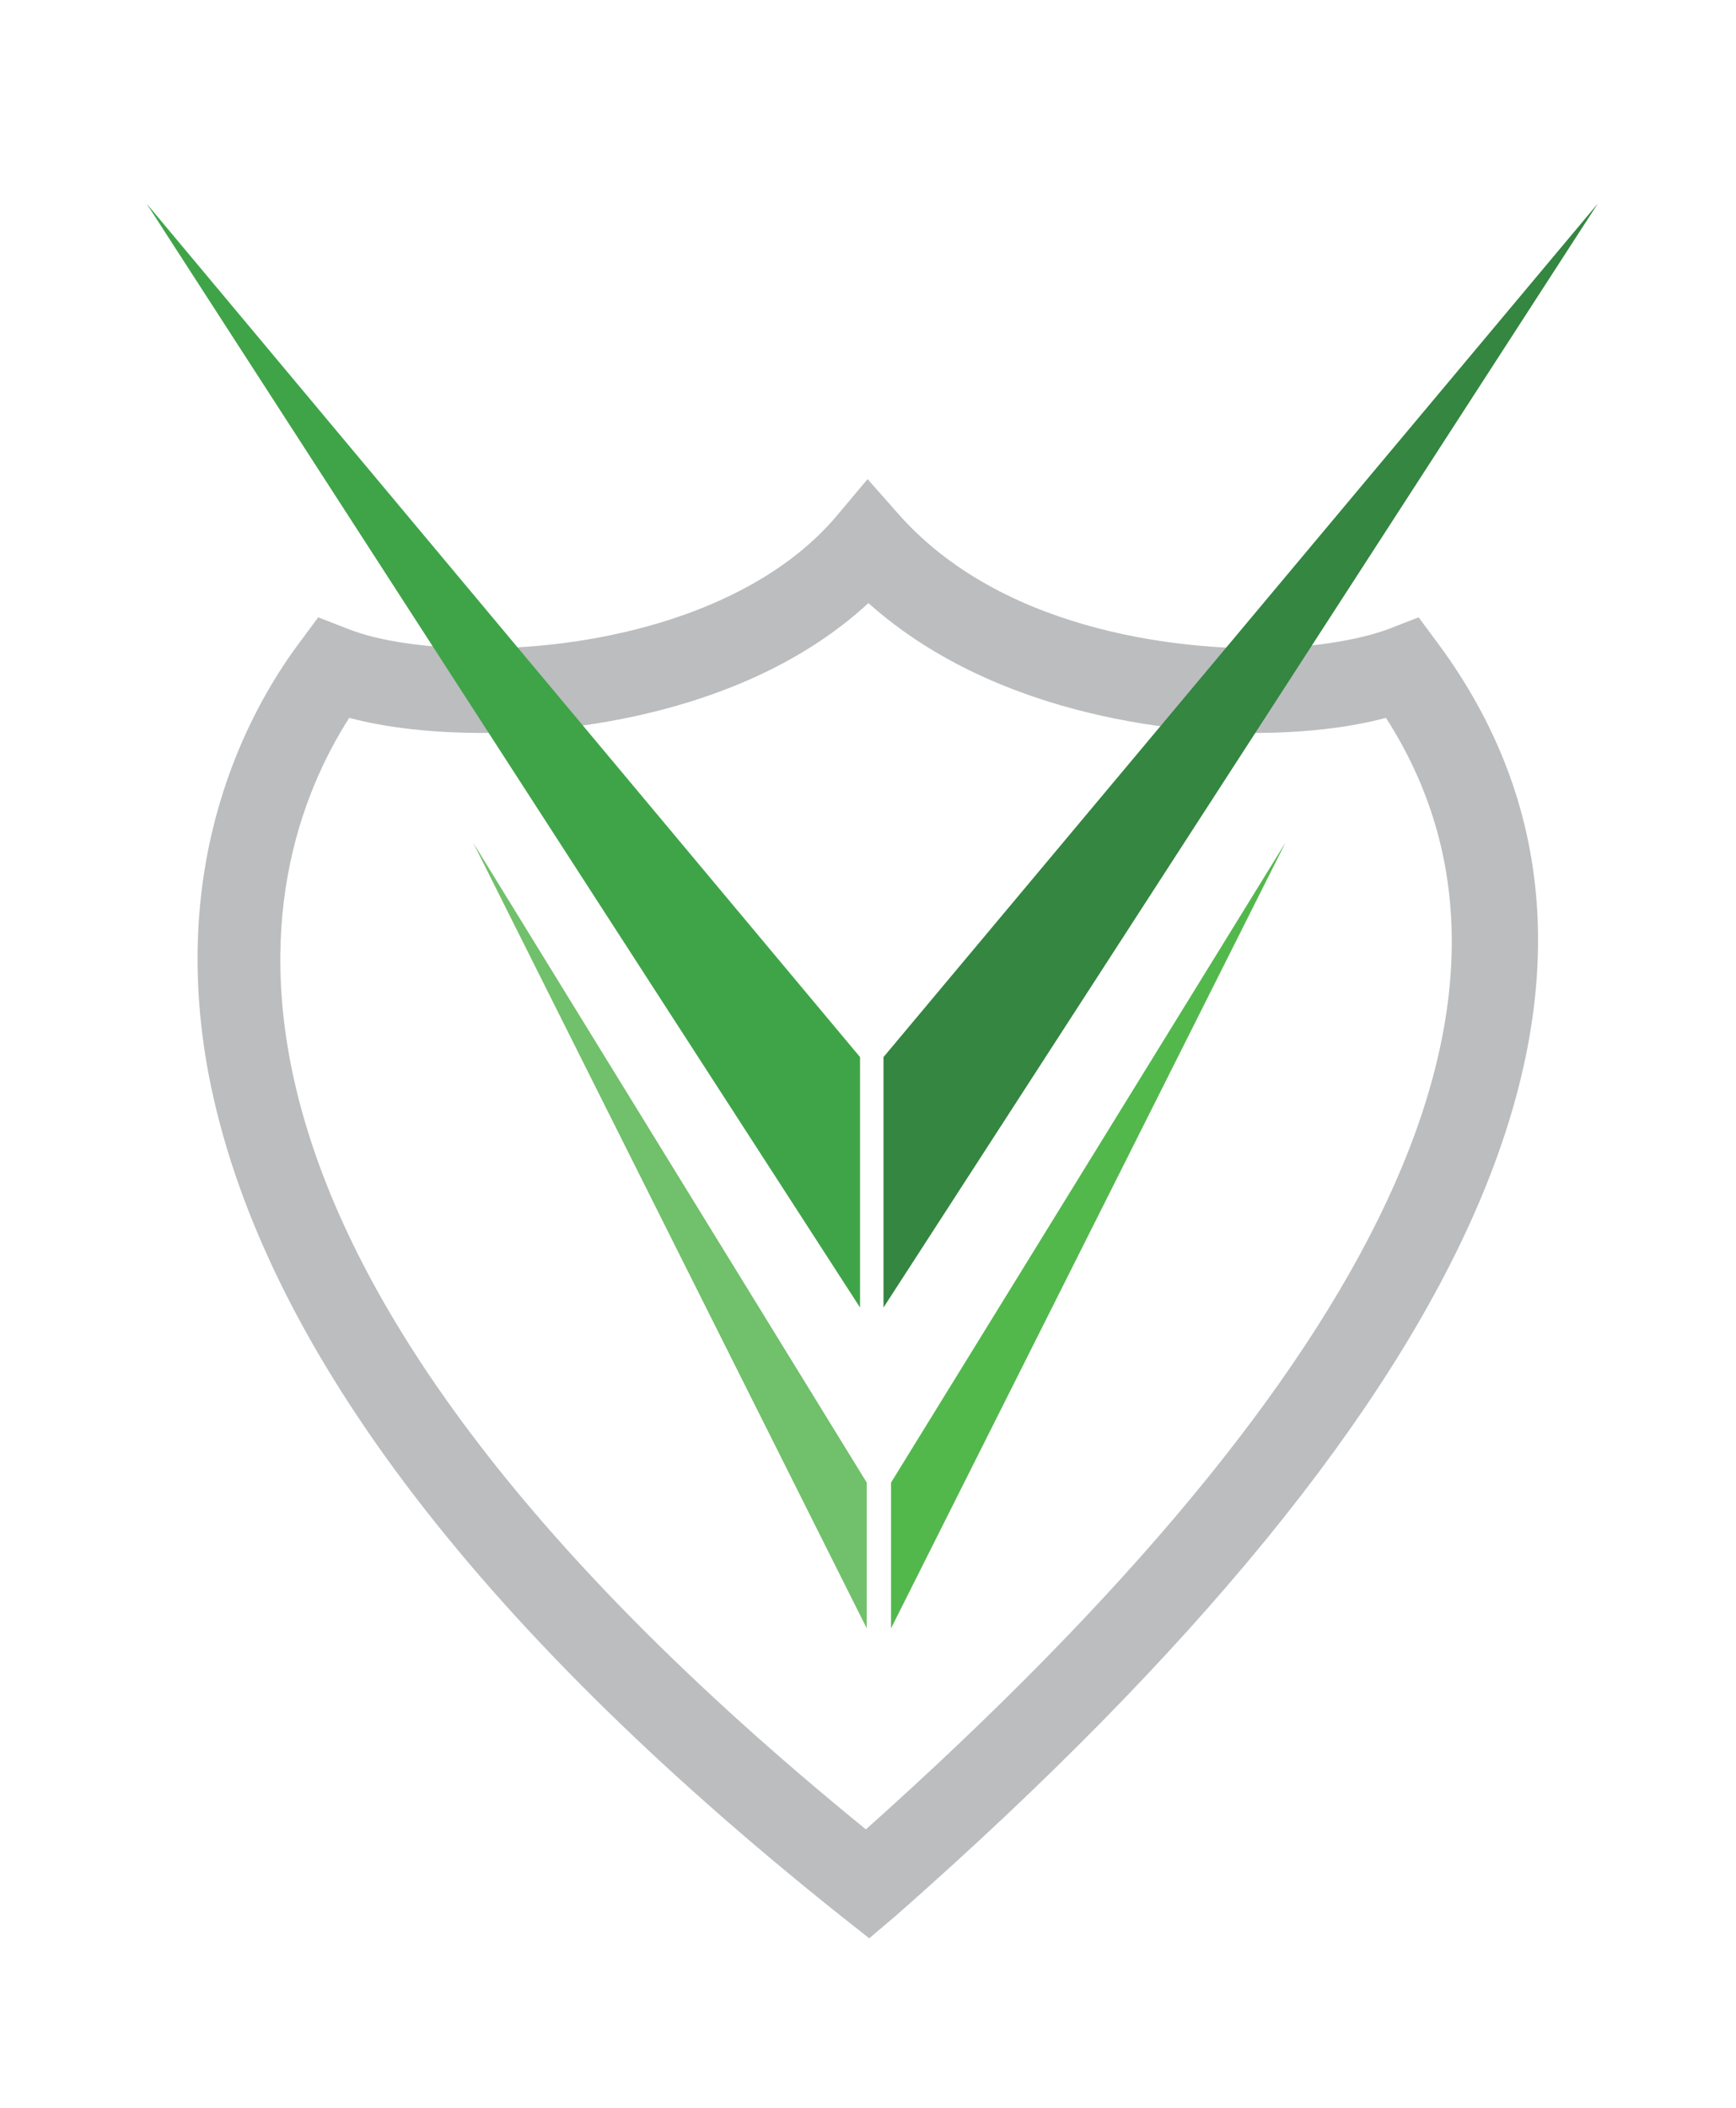 <?xml version="1.0" encoding="utf-8"?>
<!-- Generator: Adobe Illustrator 27.5.0, SVG Export Plug-In . SVG Version: 6.00 Build 0)  -->
<svg version="1.1" id="Calque_2_00000166670960576630257180000013737580905839837065_"
	 xmlns="http://www.w3.org/2000/svg" xmlns:xlink="http://www.w3.org/1999/xlink" x="0px" y="0px" viewBox="0 0 207.3 251.7"
	 style="enable-background:new 0 0 207.3 251.7;" xml:space="preserve">
<style type="text/css">
	.st0{display:none;}
	.st1{display:inline;}
	.st2{fill:#FFFFFF;}
	.st3{fill:#E11E33;}
	.st4{fill:#BBBDBF;}
	.st5{fill:#53B84C;}
	.st6{fill:#71C06B;}
	.st7{fill:#3FA448;}
	.st8{fill:#348641;}
</style>
<g id="logo" class="st0">
	<g id="blanc" class="st1">
		<g>
			<path class="st2" d="M62.3,91.2c-0.4,0-0.8-0.3-0.9-0.7c-0.1-0.6-3-14.7,3.3-34.6c1.8-5.7,3.8-12,5.9-18.4
				c4.2-13.2,8.7-26.9,9.9-32C80.6,5,81,4.7,81.5,4.8c0.5,0.1,0.8,0.6,0.7,1.1c-1.2,5.2-5.4,18.3-9.9,32.2c-2,6.3-4.1,12.7-5.9,18.4
				c-6.1,19.4-3.3,33.6-3.2,33.7c0.1,0.5-0.2,0.9-0.7,1.1C62.4,91.2,62.4,91.2,62.3,91.2z"/>
			<path class="st2" d="M74.2,83.5c-0.2,0-0.4-0.1-0.6-0.2c-0.4-0.3-0.4-0.9-0.1-1.3c0.1-0.2,12.1-14.8,6.7-37.8
				c-0.1-0.5,0.2-1,0.7-1.1c0.5-0.1,1,0.2,1.1,0.7c5.7,23.9-6.9,39.2-7,39.4C74.7,83.4,74.4,83.5,74.2,83.5z"/>
			<path class="st2" d="M66.8,88c-0.4,0-0.7-0.2-0.8-0.6c-0.2-0.6-4.1-15,10.7-56.7c0.2-0.5,0.7-0.7,1.1-0.5
				c0.5,0.2,0.7,0.7,0.5,1.1c-14.5,41-10.7,55.4-10.7,55.6c0.1,0.5-0.1,1-0.6,1.1C66.9,88,66.9,88,66.8,88L66.8,88z"/>
			<path class="st2" d="M70,83.8c-0.5,0-0.9-0.4-0.9-0.9c0-0.7-0.5-16.8,9.3-44.6c0.2-0.5,0.7-0.7,1.1-0.5s0.7,0.7,0.6,1.1
				c-9.6,27.4-9.2,43.8-9.2,43.9C70.9,83.4,70.5,83.8,70,83.8L70,83.8L70,83.8z"/>
			<path class="st2" d="M73,78.5c-0.1,0-0.3,0-0.4-0.1c-0.4-0.2-0.6-0.8-0.4-1.2c0-0.1,4.4-8.4,4.7-24.2c0-0.5,0.4-0.9,0.9-0.9
				c0.5,0,0.9,0.4,0.9,0.9C78.3,69.3,74,77.7,73.8,78C73.6,78.3,73.3,78.5,73,78.5L73,78.5z"/>
			<path class="st2" d="M115.5,68.1C115.5,68.1,115.4,68.1,115.5,68.1c-0.6-0.1-0.9-0.5-0.9-1c0-0.2,0.7-5.7,5.5-12.3
				c0.3-0.4,0.8-0.5,1.2-0.2s0.5,0.8,0.2,1.2c-4.5,6.2-5.2,11.4-5.2,11.4C116.3,67.8,115.9,68.1,115.5,68.1L115.5,68.1z"/>
			<path class="st2" d="M119,70.7L119,70.7c-0.5,0-0.9-0.4-0.9-0.9c0-0.2,0-4.5,4-10.6c0.3-0.4,0.8-0.5,1.2-0.3s0.5,0.8,0.3,1.2
				c-3.7,5.6-3.7,9.6-3.7,9.6C119.9,70.3,119.5,70.7,119,70.7L119,70.7z"/>
			<path class="st2" d="M122.3,72.2C122.3,72.2,122.2,72.2,122.3,72.2c-0.6,0-0.9-0.5-0.9-1c0-0.1,0.3-3.5,2.2-7.2
				c0.2-0.4,0.8-0.6,1.2-0.4c0.4,0.2,0.6,0.8,0.4,1.2c-1.7,3.4-2,6.5-2,6.5C123.1,71.9,122.8,72.2,122.3,72.2L122.3,72.2z"/>
			<path class="st2" d="M14.8,122.7c-0.4,0-0.7-0.2-0.8-0.6c-0.2-0.5,0-1,0.5-1.2l33.3-13.4c0.5-0.2,1,0,1.2,0.5
				c0.2,0.5,0,1-0.5,1.2l-33.3,13.4C15,122.7,14.9,122.7,14.8,122.7z"/>
			<path class="st2" d="M33.2,111.1c-0.3,0-0.7-0.2-0.8-0.6c-0.2-0.4,0-1,0.5-1.2l11.3-4.8c0.5-0.2,1,0,1.2,0.5c0.2,0.5,0,1-0.5,1.2
				l-11.3,4.8C33.4,111.1,33.3,111.1,33.2,111.1L33.2,111.1z"/>
			<path class="st2" d="M15.5,130c-0.4,0-0.7-0.2-0.8-0.6c-0.2-0.5,0.1-1,0.5-1.1l24.8-9.7c0.5-0.2,1,0.1,1.2,0.5s0,1-0.5,1.2
				l-24.8,9.7C15.7,130,15.6,130,15.5,130z"/>
			<path class="st2" d="M15.7,142.9c-0.3,0-0.5-0.1-0.7-0.4c-0.3-0.4-0.2-0.9,0.2-1.2c0.4-0.3,9.1-6.9,29.7-13.4
				c0.5-0.2,1,0.1,1.1,0.6c0.2,0.5-0.1,1-0.6,1.1c-20.2,6.4-29,13.1-29.1,13.1C16.1,142.8,15.9,142.9,15.7,142.9L15.7,142.9z"/>
			<path class="st2" d="M31.2,155.5c-0.3,0-0.5-0.1-0.7-0.4c-0.3-0.4-0.2-0.9,0.2-1.2c0.5-0.4,12.2-9.1,33.3-12.6
				c0.5-0.1,0.9,0.2,1,0.7c0.1,0.5-0.2,0.9-0.7,1c-20.7,3.5-32.5,12.2-32.6,12.3C31.6,155.4,31.4,155.5,31.2,155.5L31.2,155.5z"/>
			<path class="st2" d="M39.8,158.9c-0.3,0-0.6-0.2-0.8-0.5c-0.2-0.4-0.1-1,0.3-1.2c0.3-0.2,7.1-3.9,10.8-4.8c0.5-0.1,1,0.2,1.1,0.7
				s-0.2,1-0.7,1.1c-3.5,0.8-10.2,4.6-10.3,4.6C40.1,158.9,40,158.9,39.8,158.9L39.8,158.9z"/>
			<path class="st2" d="M46.2,162.6c-0.3,0-0.6-0.2-0.8-0.4c-0.2-0.4-0.1-1,0.3-1.2c0.2-0.1,4.3-2.4,7.1-3.2c0.5-0.1,1,0.2,1.1,0.6
				c0.1,0.5-0.2,1-0.6,1.1c-2.6,0.7-6.7,3-6.7,3C46.5,162.5,46.3,162.6,46.2,162.6z"/>
			<path class="st2" d="M36.7,184.1c-0.4,0-0.7-0.2-0.9-0.6c-0.1-0.5,0.1-1,0.6-1.1l20.8-6c0.5-0.1,1,0.1,1.1,0.6
				c0.1,0.5-0.1,1-0.6,1.1l-20.8,6C36.8,184.1,36.7,184.1,36.7,184.1L36.7,184.1z"/>
			<path class="st2" d="M42.5,186.7c-0.4,0-0.7-0.2-0.8-0.6c-0.1-0.5,0.1-1,0.6-1.1l17.7-5.2c0.5-0.1,1,0.1,1.1,0.6s-0.1,1-0.6,1.1
				l-17.7,5.2C42.7,186.7,42.6,186.7,42.5,186.7L42.5,186.7z"/>
			<path class="st2" d="M49.1,189.5c-0.4,0-0.7-0.2-0.8-0.6c-0.1-0.5,0.1-1,0.6-1.1l13.1-4c0.5-0.2,1,0.1,1.1,0.6s-0.1,1-0.6,1.1
				l-13.1,4C49.3,189.5,49.2,189.5,49.1,189.5L49.1,189.5z"/>
			<path class="st2" d="M55.3,192.1c-0.4,0-0.8-0.3-0.9-0.7c-0.1-0.5,0.2-1,0.7-1.1l8.6-2.1c0.5-0.1,1,0.2,1.1,0.7
				c0.1,0.5-0.2,1-0.7,1.1l-8.6,2.1C55.4,192.1,55.4,192.1,55.3,192.1L55.3,192.1z"/>
			<path class="st2" d="M145,187c-0.1,0-0.2,0-0.3,0l-18.7-6c-0.5-0.1-0.7-0.6-0.6-1.1s0.7-0.7,1.1-0.6l18.7,6
				c0.5,0.1,0.7,0.6,0.6,1.1C145.7,186.8,145.4,187,145,187L145,187z"/>
			<path class="st2" d="M144.8,190.8c-0.1,0-0.2,0-0.3,0l-19.8-6.5c-0.5-0.1-0.7-0.7-0.6-1.1s0.7-0.7,1.1-0.6l19.8,6.5
				c0.5,0.1,0.7,0.7,0.6,1.1C145.5,190.6,145.2,190.8,144.8,190.8L144.8,190.8z"/>
			<path class="st2" d="M143,194.1c-0.1,0-0.2,0-0.3,0l-18.9-5.8c-0.5-0.1-0.7-0.6-0.6-1.1c0.1-0.5,0.6-0.7,1.1-0.6l18.9,5.8
				c0.5,0.1,0.7,0.6,0.6,1.1C143.7,193.9,143.4,194.1,143,194.1L143,194.1z"/>
			<path class="st2" d="M141.8,197.9c-0.1,0-0.2,0-0.3,0l-18-5.4c-0.5-0.1-0.7-0.6-0.6-1.1s0.6-0.7,1.1-0.6l18,5.4
				c0.5,0.1,0.7,0.6,0.6,1.1C142.5,197.6,142.2,197.9,141.8,197.9z"/>
			<path class="st2" d="M140.5,201.9c-0.1,0-0.2,0-0.2,0l-16.8-5c-0.5-0.1-0.7-0.6-0.6-1.1s0.6-0.7,1.1-0.6l16.8,5
				c0.5,0.1,0.7,0.6,0.6,1.1C141.3,201.6,140.9,201.9,140.5,201.9L140.5,201.9z"/>
			<path class="st2" d="M138.6,205.7c-0.1,0-0.2,0-0.2,0l-14.9-4.2c-0.5-0.1-0.8-0.6-0.6-1.1c0.1-0.5,0.6-0.8,1.1-0.6l14.9,4.2
				c0.5,0.1,0.8,0.6,0.6,1.1C139.3,205.5,138.9,205.7,138.6,205.7L138.6,205.7z"/>
			<path class="st2" d="M137.4,210c-0.1,0-0.2,0-0.2,0l-13.6-4c-0.5-0.1-0.7-0.6-0.6-1.1s0.6-0.7,1.1-0.6l13.6,4
				c0.5,0.1,0.7,0.6,0.6,1.1C138.2,209.7,137.8,210,137.4,210L137.4,210z"/>
			<path class="st2" d="M135.4,213.7c-0.1,0-0.2,0-0.2,0l-9.8-2.7c-0.5-0.1-0.8-0.6-0.6-1.1c0.1-0.5,0.6-0.8,1.1-0.6l9.8,2.7
				c0.5,0.1,0.8,0.6,0.6,1.1C136.2,213.5,135.8,213.7,135.4,213.7L135.4,213.7z"/>
			<path class="st2" d="M41.2,225.2c-0.4,0-0.8-0.3-0.9-0.7L35.9,201c-0.1-0.5,0.2-0.9,0.7-1c0.5-0.1,1,0.2,1,0.7l4.5,23.5
				c0.1,0.5-0.2,0.9-0.7,1C41.3,225.2,41.3,225.2,41.2,225.2L41.2,225.2z"/>
			<path class="st2" d="M45.7,227c-0.4,0-0.8-0.3-0.9-0.8L41.5,206c-0.1-0.5,0.2-0.9,0.7-1c0.5-0.1,0.9,0.2,1,0.7l3.3,20.2
				c0.1,0.5-0.2,0.9-0.7,1C45.8,227,45.7,227,45.7,227z"/>
			<path class="st2" d="M49.5,229c-0.5,0-0.8-0.4-0.9-0.8l-1.5-16.3c0-0.5,0.3-0.9,0.8-1c0.5,0,0.9,0.3,1,0.8l1.5,16.3
				C50.5,228.6,50.1,229,49.5,229C49.6,229,49.6,229,49.5,229z"/>
			<path class="st2" d="M54,232c-0.5,0-0.9-0.4-0.9-0.9l-0.6-14.6c0-0.5,0.4-0.9,0.8-0.9c0.5,0,0.9,0.4,0.9,0.9l0.6,14.6
				C54.9,231.6,54.5,232,54,232L54,232L54,232z"/>
			<path class="st2" d="M7.8,136.2c-0.3,0-0.7-0.2-0.8-0.6c-0.2-0.5,0-1,0.5-1.2L37,122.8c0.5-0.2,1,0,1.2,0.5c0.2,0.5,0,1-0.5,1.2
				L8.1,136.2C8,136.2,7.9,136.2,7.8,136.2z"/>
			<path class="st3" d="M119.6,234.9c-0.1,0-0.2,0-0.4-0.1c-0.4-0.2-0.7-0.7-0.4-1.2c2.8-6.3-1.1-10.8-1.2-10.8
				c-0.3-0.4-0.3-0.9,0.1-1.3s0.9-0.3,1.3,0.1c0.2,0.2,4.8,5.4,1.5,12.8C120.3,234.7,120,234.9,119.6,234.9L119.6,234.9z"/>
			<path class="st3" d="M115.8,235.4c-0.1,0-0.2,0-0.3-0.1c-0.5-0.2-0.7-0.7-0.5-1.1c2.5-6.6-1.6-12-1.7-12.1
				c-0.3-0.4-0.2-0.9,0.2-1.2c0.4-0.3,0.9-0.2,1.2,0.2c0.2,0.2,4.7,6.3,1.9,13.8C116.5,235.1,116.2,235.4,115.8,235.4L115.8,235.4z"
				/>
			<path class="st3" d="M111.6,236.9c-0.1,0-0.2,0-0.3,0c-0.5-0.1-0.7-0.6-0.6-1.1c2.3-7-1.6-12.5-1.7-12.6
				c-0.3-0.4-0.2-0.9,0.2-1.2c0.4-0.3,0.9-0.2,1.2,0.2c0.2,0.2,4.5,6.2,1.9,14.2C112.3,236.7,112,236.9,111.6,236.9L111.6,236.9z"/>
		</g>
		<g>
			<g>
				<path class="st2" d="M130.3,123.4c-4.5,0-8.4-6.9-9.5-13.3c-1.2-7.1,1.4-13.3,6-14.1c4.5-0.8,9.1,4.4,10.3,11.4
					c0.6,3.3,0.3,6.9-0.7,10c-1.1,3.5-3,5.6-5.3,6C130.8,123.3,130.5,123.4,130.3,123.4L130.3,123.4z M127.7,98.5
					c-0.2,0-0.3,0-0.5,0c-3,0.5-4.7,5.6-3.8,11c1,5.9,4.5,11.5,7.2,11.1c1.2-0.2,2.4-1.8,3.2-4.2c0.8-2.6,1.1-5.9,0.6-8.7
					C133.5,102.7,130.5,98.5,127.7,98.5z"/>
				<path class="st2" d="M161,110.3h-2.7c0-0.7-0.1-2.7-0.4-5c-0.6-5.5-3.1-8.6-4.6-8.4c-1.4,0.2-3.1,4.1-2.6,9.9l-2.7,0.2
					c-0.5-6,1-12.4,4.9-12.8c3.6-0.4,6.8,4.2,7.6,10.8C160.9,107.4,161,109.5,161,110.3L161,110.3z"/>
			</g>
			<g>
				<path class="st2" d="M91.7,94.3c-0.3,0-0.7-0.1-0.9-0.4c-0.5-0.5-0.5-1.4,0-1.9c8.4-8.3,19.1-4.5,19.6-4.3
					c0.7,0.3,1.1,1,0.8,1.7c-0.2,0.7-1,1.1-1.7,0.8c-0.4-0.1-9.6-3.4-16.8,3.7C92.4,94.1,92,94.3,91.7,94.3L91.7,94.3z"/>
				<path class="st2" d="M117.2,109.8c-0.4-0.4-8.9-9-16.7-9c-2.7,0-6.4,1.1-8.9,6.1l-0.6,1.2l1.2,0.6c0.4,0.2,9,4.4,17.6,4.4
					c2.5,0,4.8-0.4,6.9-1.1l1.9-0.7L117.2,109.8L117.2,109.8z M109.8,110.5c-0.8,0-1.5,0-2.3-0.1c0-1.7-0.6-5.5-4.9-5.8
					c-4.1-0.3-5.4,1.8-5.9,3.2c-0.8-0.3-1.5-0.6-2.1-0.8c1.5-2.3,3.4-3.4,5.8-3.4c4.8,0,10.4,4.2,13.1,6.6
					C112.4,110.3,111.2,110.5,109.8,110.5L109.8,110.5z"/>
			</g>
			<path class="st2" d="M139.4,153c-6.6,0-13.9-1.6-18-7.3c-0.4-0.6-0.3-1.4,0.3-1.9c0.6-0.4,1.4-0.3,1.9,0.3
				c7.7,10.7,29.5,4.2,29.7,4.2c0.7-0.2,1.4,0.2,1.7,0.9c0.2,0.7-0.2,1.5-0.9,1.7C153.5,151,146.9,153,139.4,153L139.4,153z"/>
			<path class="st2" d="M206.9,109.3c-1.3-5.3-9.1-1-15.2,1.8c-13.9,1.4-43,1.6-58-17.6c2.2-3.4,9.6-16.3,6.2-36.2l7.7-40.2
				c0.1-0.6-0.2-1.1-0.7-1.4c-0.5-0.3-1.1-0.2-1.6,0.2c-1.3,1.3-31.1,30.8-34.6,47.5c-7.5-3.7-15.1-5.4-22.6-2.4
				c0.3-4.9-0.2-10.6-2.1-16.9c-6.9-23.4-2.3-42.3-2.3-42.5C84,1,83.6,0.3,83,0.1c-0.5-0.2-1-0.1-1.3,0.2c-0.2,0.1-0.4,0.2-0.5,0.4
				C34.9,53.5,39.5,96.3,39.7,98.3c-2.7,2.9-5.3,6.5-6.5,10.1c-2.9,1.6-17.4,9.8-24.4,15.8c-0.5,0.4-0.6,1.1-0.3,1.6
				c0.3,0.6,0.9,0.8,1.5,0.7l11.2-3.2c-7.2,5.3-18.4,14.1-21,18.3c-0.3,0.5-0.2,1.1,0.1,1.6s1,0.6,1.5,0.4c0.1-0.1,8.7-3.7,14.1-6
				c-2.1,3.6-5.3,9.4-6.7,13.1c-0.2,0.4-0.1,0.9,0.2,1.3c0.3,0.4,0.7,0.6,1.2,0.5c0.2,0,23-1.7,40.1,16.5
				c10,12.3,11.2,15.9,15.2,27.9c0.2,0.6,0.7,0.9,1.3,0.9c0.1,0,0.3,0,0.4-0.1c0.7-0.2,1.1-1,0.8-1.7c-4.2-12.8-5.7-16.6-15.7-28.9
				c-14-15-31.3-17.2-38.7-17.5c25.6-22.8,93.8-24.7,123.3-25.5c18.3-0.5,37.9-4.5,51.3-7.9c2.1,2.5,5.4,5.4,9.1,5.1
				c-14.9,20.7-44.3,26.8-44.7,26.8c-0.4,0.1-0.8,0.4-1,0.8c-0.2,0.4-0.1,0.9,0.1,1.3l3.4,4.8c-50.6,17.9-50.3,55.6-48.9,66.8
				c0.1,0.7,0.7,1.2,1.3,1.2c0.1,0,0.1,0,0.2,0c0.7-0.1,1.3-0.8,1.2-1.5c-0.9-7.8-1.3-28.8,17.1-46.4c-4,8.6-8.6,24.7,1.1,43.8
				c0.2,0.5,0.7,0.7,1.2,0.7c0.2,0,0.4,0,0.6-0.1c0.7-0.3,0.9-1.1,0.6-1.8c-13.5-26.9,2.3-47.4,2.5-47.6c0,0,0-0.1,0.1-0.1
				c6.6-4.9,15-9.4,25.7-13.1c0.4-0.1,0.7-0.4,0.8-0.9c0.1-0.4,0.1-0.8-0.2-1.2l-3.3-4.6c7.4-1.8,33.2-9.4,46-29.8
				C204.4,119.8,208.8,117.1,206.9,109.3L206.9,109.3z M144.1,21l-6.9,36c0,0.2,0,0.3,0,0.5c2.1,12.1-0.1,21.6-2.4,27.6
				c-0.3-3.5-1.9-7.3-6.5-10.5l-0.2-0.2c-4.8-3.4-9.8-6.9-14.9-9.7C115.2,52.1,136.1,29.3,144.1,21L144.1,21z M137.3,121.6
				c-29.1,0.8-95.2,2.7-123,24.5c2.3-4.4,5-9,5.8-10.2l20-8.1c0.7-0.3,1-1.1,0.7-1.7c-0.3-0.7-1-1-1.7-0.7l-20.4,8.2
				c-0.1,0-0.1,0.1-0.2,0.1c-2.1,0.8-7.8,3.2-12.2,5.1c5.8-5.4,16.1-13.1,22.2-17.4l18.7-6.5c0.7-0.2,1.1-1,0.8-1.7
				c-0.2-0.7-1-1.1-1.7-0.8L28,118.7c-0.1,0-0.2,0-0.3,0L16.1,122c8.1-5.6,18.7-11.4,18.8-11.5c0.3-0.2,0.5-0.4,0.6-0.8
				C37.8,102.4,48,94,48.2,93.9c0.6-0.5,0.7-1.3,0.2-1.9c-0.5-0.6-1.3-0.7-1.9-0.2c-0.2,0.2-2,1.6-4.2,3.9
				c-0.4-9,0.7-43.2,34.5-85.7c-8.9,19-27,62-20,83c0.2,0.6,0.7,0.9,1.3,0.9c0.1,0,0.3,0,0.4-0.1c0.7-0.2,1.1-1,0.8-1.7
				C52.5,71.8,71.5,27.7,79.9,9.8c-0.7,7.9-0.7,20.6,3.6,35.2c6.8,23-5.8,36.9-5.9,37c-0.5,0.5-0.5,1.4,0.1,1.9
				c0.5,0.5,1.4,0.5,1.9-0.1c0.4-0.4,6.8-7.4,8.3-19.6c12.4-6,26.3,3.8,38.7,12.5l0.2,0.2c9,6.3,4.2,15.7,4,16.1l-0.4,0.7l0.5,0.7
				c12.3,16.6,33.7,20.1,49.4,20.1c2,0,3.9-0.1,5.7-0.2C172.9,117.5,154.5,121.1,137.3,121.6L137.3,121.6z"/>
			<g>
				<g>
					<path class="st3" d="M109.3,237.6c-0.6,0-1.2,0-1.8-0.1c-0.7-0.1-1.1-0.7-1.1-1.4c0-0.1,0.1-4.9-2.7-12.9
						c-0.1-0.4-0.1-0.8,0.1-1.1s0.5-0.6,0.9-0.6c0.3-0.1,8-1.4,13.4-1.4c1.9,0,3.3,0.2,4.3,0.6c1.8,0.7,3,3.7,3.2,6.2
						c0.4,3.3-0.5,6-2.6,7.4c-0.1,0.1-0.2,0.1-0.3,0.2C122.5,234.5,114.6,237.6,109.3,237.6L109.3,237.6z M109,234.9
						c0.1,0,0.2,0,0.2,0c4.4,0,11.2-2.5,12.4-2.9c1.4-1.1,1.5-3.2,1.4-4.4c-0.2-2.5-1.2-4.3-1.7-4.5c-0.3-0.1-1.2-0.4-3.3-0.4
						c-3.7,0-8.8,0.7-11.4,1.1C108.5,229.2,108.9,233.1,109,234.9L109,234.9z"/>
					<path class="st3" d="M137.5,235.4c-3.6,0-7.2-0.2-10.6-0.8c-0.7-0.1-1.2-0.8-1.1-1.5s0.8-1.2,1.5-1.1c9,1.5,20.8,0.2,24.8-0.2
						l-1-5.5l-0.6-11.8c-0.4-1.4-3-4.2-5.2-6.1L127.6,222c-0.6,0.4-1.4,0.3-1.9-0.2c-0.4-0.6-0.3-1.4,0.2-1.9l18.5-14.2
						c0.5-0.4,1.2-0.4,1.7,0c1.1,0.9,6.4,5.4,7,8.4c0,0.1,0,0.1,0,0.2l0.6,11.7l1.2,6.7c0.1,0.4,0,0.7-0.2,1
						c-0.2,0.3-0.5,0.5-0.9,0.5C153.4,234.4,145.9,235.4,137.5,235.4L137.5,235.4z"/>
					<path class="st3" d="M67.9,251.7c-0.6,0-1.1-0.4-1.3-0.9l-3.8-12.3l-3.4-7.4c-0.1-0.2-0.1-0.4-0.1-0.6c0-8.9,7.4-17.2,7.7-17.6
						c0.2-0.3,0.6-0.4,0.9-0.4c6.9-0.3,32.2,9.5,33.3,9.9c0.7,0.3,1,1,0.8,1.7s-1,1-1.7,0.8c-6.9-2.7-25.7-9.5-31.7-9.8
						c-1.4,1.8-6.5,8.4-6.6,15.1l3.4,7.3l3.6,11.4c4.1-0.4,19.7-2.5,31.4-12.8c0.6-0.5,1.4-0.4,1.9,0.1c0.5,0.6,0.4,1.4-0.1,1.9
						C87.8,250.6,68.7,251.7,67.9,251.7C67.9,251.7,67.9,251.7,67.9,251.7L67.9,251.7z"/>
					<path class="st3" d="M99.6,229.6C99.6,229.6,99.5,229.6,99.6,229.6l-27.6-1.9c-0.7-0.1-1.3-0.7-1.2-1.4
						c0.1-0.7,0.7-1.3,1.4-1.2l27.5,2c0.7,0.1,1.3,0.7,1.2,1.4C100.8,229.1,100.2,229.6,99.6,229.6L99.6,229.6z"/>
					<path class="st3" d="M128.7,225.9c-0.6,0-1.1-0.4-1.3-0.9c-0.2-0.7,0.2-1.4,0.9-1.7l13.9-4.5c0.7-0.2,1.5,0.2,1.7,0.9
						c0.2,0.7-0.2,1.4-0.9,1.7l-13.9,4.5C129,225.9,128.8,225.9,128.7,225.9L128.7,225.9z"/>
					<path class="st3" d="M82.1,238c-0.6,0-1.2-0.4-1.3-1.1c-0.2-0.7,0.3-1.4,1-1.6l17.6-3.8c0.7-0.1,1.4,0.3,1.6,1
						c0.2,0.7-0.3,1.4-1,1.6L82.4,238C82.3,238,82.2,238,82.1,238L82.1,238z"/>
					<path class="st3" d="M129.1,230.6c-0.7,0-1.3-0.5-1.3-1.2c-0.1-0.7,0.5-1.4,1.2-1.4l11-0.8c0.8,0,1.4,0.5,1.4,1.2
						c0.1,0.7-0.5,1.4-1.2,1.4L129.1,230.6C129.2,230.6,129.2,230.6,129.1,230.6L129.1,230.6z"/>
				</g>
				<path class="st2" d="M135.6,215.4c-0.2,0-0.3,0-0.5-0.1c-0.7-0.3-1-1-0.8-1.7l11.8-30.1c-3.2-1.1-11.7-4.1-18.7-5.5
					c-0.7-0.1-1.2-0.9-1.1-1.6s0.8-1.2,1.6-1.1c8.9,1.8,19.9,5.9,20.4,6.1c0.3,0.1,0.6,0.4,0.8,0.7c0.1,0.3,0.1,0.7,0,1l-12.2,31.4
					C136.6,215.1,136.1,215.4,135.6,215.4L135.6,215.4z"/>
				<path class="st2" d="M83,216.2l-7.9-17.6l-42.4-17.5l22.9-6.7c0.7-0.2,1.1-0.9,0.9-1.7s-0.9-1.1-1.7-0.9l-26.5,7.8
					c0,0,0,0-0.1,0c-0.1,0-0.1,0.1-0.2,0.1c-0.1,0.1-0.2,0.1-0.2,0.2c0,0-0.1,0.1-0.1,0.1c-0.1,0.1-0.1,0.2-0.2,0.2
					c0,0,0,0.1-0.1,0.1c0,0,0,0.1,0,0.1c0,0.1,0,0.2,0,0.3c0,0.1,0,0.1,0,0.2c0,0,0,0.1,0,0.1c0,0.2,3.2,20.9,7.5,40.1
					c-6.1,3.4-17,9.3-19.2,10.1c-0.7,0.3-1,1.1-0.8,1.7c0.2,0.5,0.7,0.8,1.2,0.8c0.2,0,0.3,0,0.5-0.1c3-1.2,19.6-10.4,20.4-10.8
					c0.5-0.3,0.8-0.9,0.7-1.5c-3.5-15.6-6.4-32.5-7.3-38.6l42.8,17.6l7.5,16.7c0.2,0.5,0.7,0.8,1.2,0.8c0.2,0,0.4,0,0.6-0.1
					C83,217.6,83.3,216.9,83,216.2L83,216.2z"/>
			</g>
		</g>
	</g>
</g>
<path class="st4" d="M103.8,231.4l-3.3-2.6c-44.2-35.2-69.6-69.1-75.6-100.6c-4.8-25.6,4.7-43.2,10.8-51.4l2.3-3.1l3.6,1.4
	c3.8,1.5,9.6,2.3,16.1,2.3c14,0,32.4-4.2,42.2-15.8l3.7-4.4l3.8,4.3c13.2,14.8,35.8,15.9,42.5,15.9c6.3,0,12.1-0.9,15.9-2.3l3.6-1.4
	l2.3,3.1c28.2,38.1,6.5,89.2-64.6,151.8L103.8,231.4z M41.7,85.7c-11.8,18.5-23.6,63.3,61.7,132.7c62.2-55.6,83-100.2,62.1-132.7
	c-4.5,1.2-9.9,1.8-15.7,1.8c-7.1,0-30.1-1.2-46.1-15.5C88.2,86.3,64.8,87.5,57.6,87.5C51.7,87.5,46.2,86.9,41.7,85.7z"/>
<g id="Rectangle_3_copy_2_">
	<g>
		<polygon class="st5" points="106.4,177 106.4,194.4 153.5,100.6 		"/>
	</g>
</g>
<g id="Rectangle_3_copy_6_2_">
	<g>
		<polygon class="st6" points="56.5,100.6 103.5,194.4 103.5,177 		"/>
	</g>
</g>
<g id="Rectangle_3_copy_4_2_">
	<g>
		<polygon class="st7" points="17.5,24.3 102.7,156.1 102.7,126.2 		"/>
	</g>
</g>
<g id="Rectangle_3_copy_5_2_">
	<g>
		<polygon class="st8" points="105.5,126.2 105.5,156.1 190.8,24.3 		"/>
	</g>
</g>
</svg>
